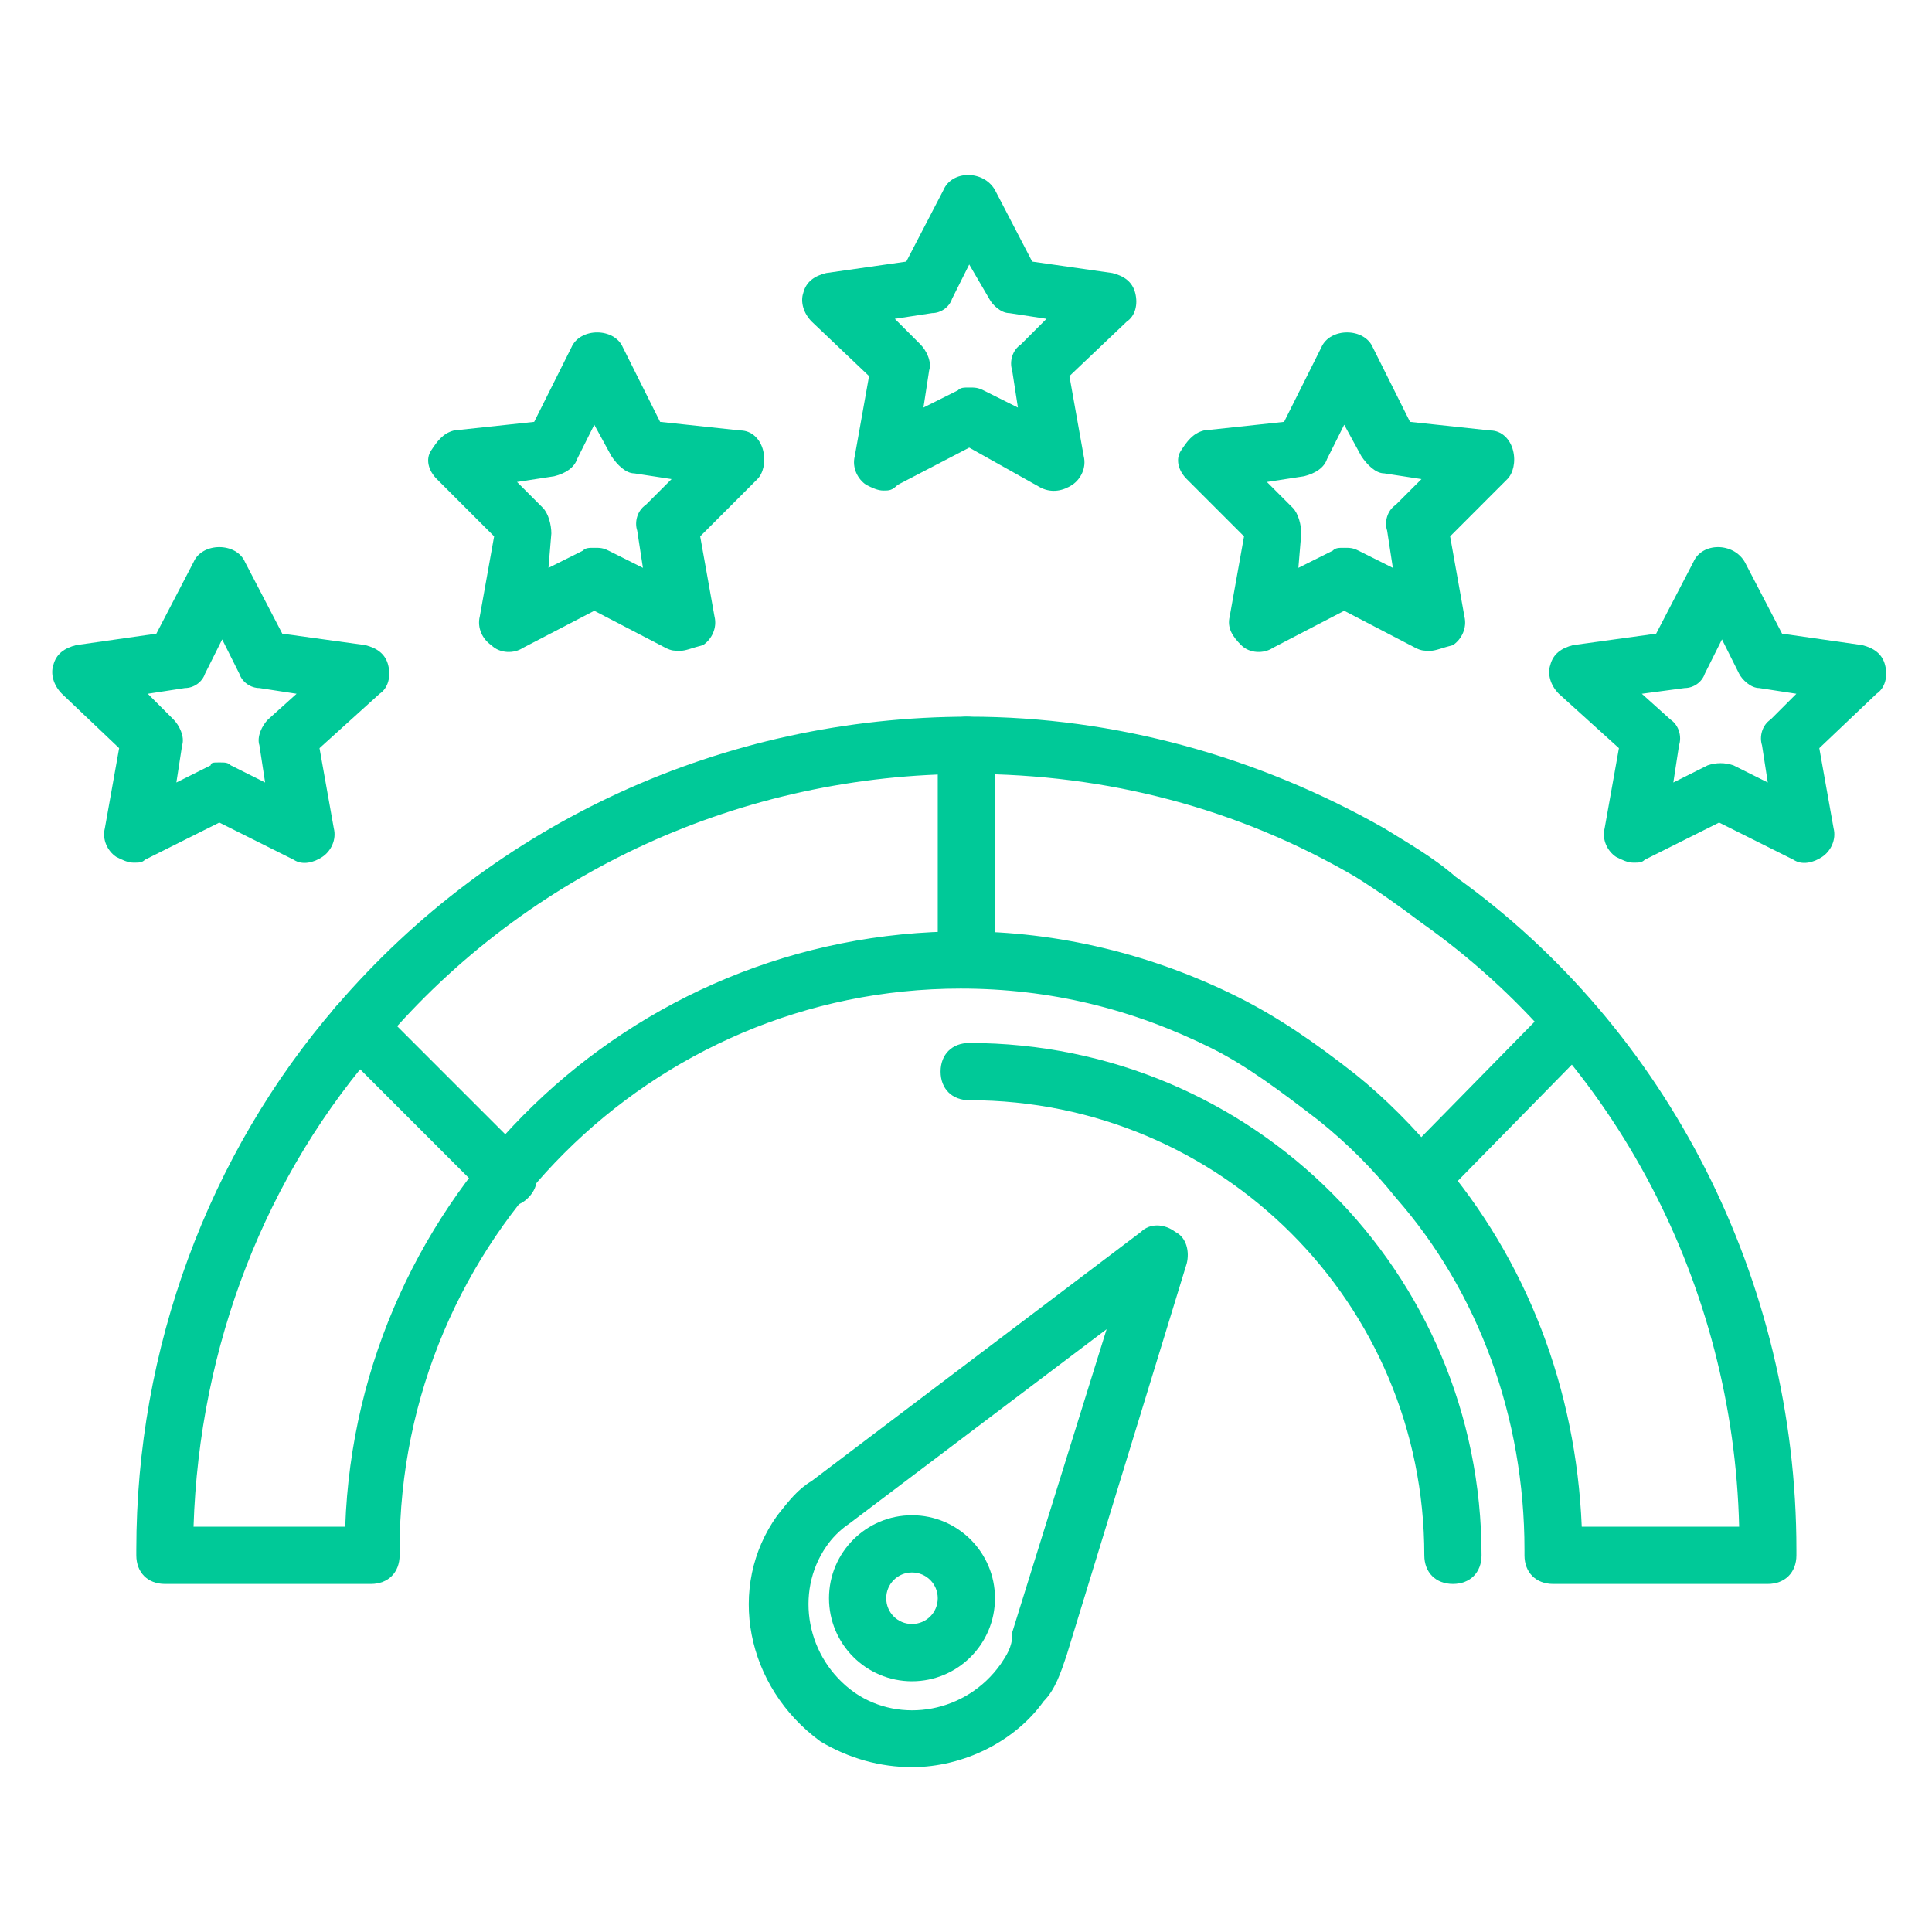 <svg width="45" height="45" viewBox="0 0 45 45" fill="none" xmlns="http://www.w3.org/2000/svg">
<path d="M41.175 36.893H36.175C35.775 36.893 35.508 36.626 35.508 36.226V36.093C35.508 33.026 34.441 30.093 32.508 27.893C31.975 27.226 31.375 26.626 30.708 26.093C29.841 25.426 29.041 24.826 28.241 24.426C26.375 23.493 24.442 23.026 22.375 23.026C15.175 23.026 9.308 28.893 9.308 36.093V36.226C9.308 36.626 9.041 36.893 8.641 36.893H3.841C3.441 36.893 3.175 36.626 3.175 36.226V36.093C3.175 31.426 4.841 26.893 7.841 23.426C11.508 19.16 16.841 16.693 22.575 16.693C25.975 16.693 29.308 17.626 32.242 19.293C32.775 19.626 33.375 19.959 33.908 20.426C38.842 23.959 41.842 29.826 41.842 36.093V36.226C41.842 36.626 41.575 36.893 41.175 36.893ZM36.842 35.559H40.508C40.375 29.959 37.642 24.693 33.108 21.493C32.575 21.093 32.108 20.759 31.575 20.426C28.841 18.826 25.775 18.026 22.575 18.026C17.308 18.026 12.308 20.293 8.908 24.293C6.175 27.36 4.641 31.36 4.508 35.559H8.041C8.308 27.893 14.642 21.693 22.442 21.693C24.642 21.693 26.841 22.226 28.841 23.226C29.775 23.693 30.642 24.293 31.575 25.026C32.242 25.559 32.975 26.293 33.508 26.959C35.575 29.36 36.708 32.359 36.842 35.559Z" fill="#00C998"/>
<path d="M22.509 22.959C22.108 22.959 21.842 22.693 21.842 22.293V17.36C21.842 16.959 22.108 16.693 22.509 16.693C22.909 16.693 23.175 16.959 23.175 17.36V22.293C23.175 22.693 22.909 22.959 22.509 22.959Z" fill="#00C998"/>
<path d="M11.842 28.093C11.642 28.093 11.508 28.026 11.375 27.893L7.842 24.359C7.575 24.093 7.575 23.693 7.842 23.426C8.108 23.159 8.508 23.159 8.775 23.426L12.308 26.959C12.575 27.226 12.575 27.626 12.308 27.893C12.175 28.026 12.042 28.093 11.842 28.093Z" fill="#00C998"/>
<path d="M33.108 28.093C32.908 28.093 32.775 28.026 32.641 27.893C32.375 27.626 32.375 27.226 32.641 26.959L36.108 23.426C36.375 23.159 36.775 23.159 37.041 23.426C37.308 23.693 37.308 24.093 37.041 24.359L33.575 27.893C33.441 28.026 33.308 28.093 33.108 28.093Z" fill="#00C998"/>
<path d="M21.242 41.16C20.508 41.16 19.775 40.96 19.108 40.56C17.375 39.293 16.908 36.96 18.108 35.293C18.375 34.96 18.575 34.693 18.908 34.493L26.575 28.693C26.775 28.493 27.108 28.493 27.375 28.693C27.642 28.826 27.708 29.16 27.642 29.426L24.842 38.56C24.708 38.96 24.575 39.36 24.308 39.626C23.642 40.56 22.442 41.16 21.242 41.16ZM25.775 30.96L19.775 35.493C19.575 35.626 19.375 35.826 19.242 36.026C18.508 37.093 18.775 38.626 19.908 39.426C20.975 40.16 22.508 39.893 23.308 38.76C23.442 38.56 23.575 38.36 23.575 38.093C23.575 38.093 23.575 38.093 23.575 38.026L25.775 30.96Z" fill="#00C998"/>
<path d="M21.242 39.16C20.175 39.16 19.309 38.293 19.309 37.226C19.309 36.16 20.175 35.293 21.242 35.293C22.309 35.293 23.175 36.16 23.175 37.226C23.175 38.293 22.309 39.16 21.242 39.16ZM21.242 36.626C20.909 36.626 20.642 36.893 20.642 37.226C20.642 37.56 20.909 37.826 21.242 37.826C21.575 37.826 21.842 37.56 21.842 37.226C21.842 36.893 21.575 36.626 21.242 36.626Z" fill="#00C998"/>
<path d="M33.842 36.893C33.441 36.893 33.175 36.626 33.175 36.226C33.175 30.36 28.442 25.626 22.575 25.626C22.175 25.626 21.908 25.36 21.908 24.96C21.908 24.56 22.175 24.293 22.575 24.293C29.175 24.293 34.508 29.626 34.508 36.226C34.508 36.626 34.242 36.893 33.842 36.893Z" fill="#00C998"/>
<path d="M20.575 11.426C20.442 11.426 20.309 11.36 20.175 11.293C19.975 11.159 19.842 10.893 19.909 10.626L20.242 8.76L18.909 7.493C18.709 7.293 18.642 7.026 18.709 6.826C18.775 6.559 18.975 6.426 19.242 6.36L21.109 6.093L21.975 4.426C22.175 3.96 22.909 3.96 23.175 4.426L24.042 6.093L25.909 6.36C26.175 6.426 26.375 6.559 26.442 6.826C26.509 7.093 26.442 7.359 26.242 7.493L24.909 8.76L25.242 10.626C25.309 10.893 25.175 11.159 24.975 11.293C24.775 11.426 24.509 11.493 24.242 11.36L22.575 10.426L20.909 11.293C20.775 11.426 20.709 11.426 20.575 11.426ZM22.575 9.026C22.709 9.026 22.775 9.026 22.909 9.093L23.709 9.493L23.575 8.626C23.509 8.426 23.575 8.16 23.775 8.026L24.375 7.426L23.509 7.293C23.309 7.293 23.109 7.093 23.042 6.96L22.575 6.16L22.175 6.96C22.109 7.16 21.909 7.293 21.709 7.293L20.842 7.426L21.442 8.026C21.575 8.16 21.709 8.426 21.642 8.626L21.509 9.493L22.309 9.093C22.375 9.026 22.442 9.026 22.575 9.026Z" fill="#00C998"/>
<path d="M15.842 15.159C15.709 15.159 15.642 15.159 15.509 15.093L13.842 14.226L12.175 15.093C11.975 15.226 11.642 15.226 11.442 15.026C11.242 14.893 11.109 14.626 11.175 14.359L11.509 12.493L10.175 11.159C9.975 10.959 9.909 10.693 10.042 10.493C10.175 10.293 10.309 10.093 10.575 10.026L12.442 9.826L13.309 8.093C13.509 7.626 14.309 7.626 14.509 8.093L15.375 9.826L17.242 10.026C17.509 10.026 17.709 10.226 17.775 10.493C17.842 10.759 17.775 11.026 17.642 11.159L16.309 12.493L16.642 14.359C16.709 14.626 16.575 14.893 16.375 15.026C16.109 15.093 15.975 15.159 15.842 15.159ZM13.842 12.759C13.975 12.759 14.042 12.759 14.175 12.826L14.975 13.226L14.842 12.359C14.775 12.159 14.842 11.893 15.042 11.759L15.642 11.159L14.775 11.026C14.575 11.026 14.375 10.826 14.242 10.626L13.842 9.893L13.442 10.693C13.375 10.893 13.175 11.026 12.909 11.093L12.042 11.226L12.642 11.826C12.775 11.959 12.842 12.226 12.842 12.426L12.775 13.226L13.575 12.826C13.642 12.759 13.709 12.759 13.842 12.759Z" fill="#00C998"/>
<path d="M3.108 20.093C2.975 20.093 2.842 20.026 2.708 19.959C2.508 19.826 2.375 19.559 2.442 19.293L2.775 17.426L1.442 16.159C1.242 15.959 1.175 15.693 1.242 15.493C1.308 15.226 1.508 15.093 1.775 15.026L3.642 14.759L4.508 13.093C4.708 12.626 5.508 12.626 5.708 13.093L6.575 14.759L8.508 15.026C8.775 15.093 8.975 15.226 9.042 15.493C9.108 15.759 9.042 16.026 8.842 16.159L7.442 17.426L7.775 19.293C7.842 19.559 7.708 19.826 7.508 19.959C7.308 20.093 7.042 20.159 6.842 20.026L5.108 19.159L3.375 20.026C3.308 20.093 3.242 20.093 3.108 20.093ZM5.108 17.759C5.242 17.759 5.308 17.759 5.375 17.826L6.175 18.226L6.042 17.359C5.975 17.159 6.108 16.893 6.242 16.759L6.908 16.159L6.042 16.026C5.842 16.026 5.642 15.893 5.575 15.693L5.175 14.893L4.775 15.693C4.708 15.893 4.508 16.026 4.308 16.026L3.442 16.159L4.042 16.759C4.175 16.893 4.308 17.159 4.242 17.359L4.108 18.226L4.908 17.826C4.908 17.759 4.975 17.759 5.108 17.759Z" fill="#00C998"/>
<path d="M33.309 15.159C33.175 15.159 33.109 15.159 32.975 15.093L31.309 14.226L29.642 15.093C29.442 15.226 29.109 15.226 28.909 15.026C28.709 14.826 28.576 14.626 28.642 14.359L28.976 12.493L27.642 11.159C27.442 10.959 27.375 10.693 27.509 10.493C27.642 10.293 27.776 10.093 28.042 10.026L29.909 9.826L30.776 8.093C30.976 7.626 31.776 7.626 31.976 8.093L32.842 9.826L34.709 10.026C34.975 10.026 35.175 10.226 35.242 10.493C35.309 10.759 35.242 11.026 35.109 11.159L33.776 12.493L34.109 14.359C34.175 14.626 34.042 14.893 33.842 15.026C33.575 15.093 33.442 15.159 33.309 15.159ZM31.309 12.759C31.442 12.759 31.509 12.759 31.642 12.826L32.442 13.226L32.309 12.359C32.242 12.159 32.309 11.893 32.509 11.759L33.109 11.159L32.242 11.026C32.042 11.026 31.842 10.826 31.709 10.626L31.309 9.893L30.909 10.693C30.842 10.893 30.642 11.026 30.375 11.093L29.509 11.226L30.109 11.826C30.242 11.959 30.309 12.226 30.309 12.426L30.242 13.226L31.042 12.826C31.109 12.759 31.175 12.759 31.309 12.759Z" fill="#00C998"/>
<path d="M38.041 20.093C37.908 20.093 37.775 20.026 37.641 19.959C37.441 19.826 37.308 19.559 37.375 19.293L37.708 17.426L36.308 16.159C36.108 15.959 36.041 15.693 36.108 15.493C36.175 15.226 36.375 15.093 36.641 15.026L38.575 14.759L39.441 13.093C39.641 12.626 40.375 12.626 40.641 13.093L41.508 14.759L43.375 15.026C43.641 15.093 43.841 15.226 43.908 15.493C43.975 15.759 43.908 16.026 43.708 16.159L42.375 17.426L42.708 19.293C42.775 19.559 42.641 19.826 42.441 19.959C42.241 20.093 41.975 20.159 41.775 20.026L40.041 19.159L38.308 20.026C38.241 20.093 38.175 20.093 38.041 20.093ZM38.241 16.159L38.908 16.759C39.108 16.893 39.175 17.159 39.108 17.359L38.975 18.226L39.775 17.826C39.975 17.759 40.175 17.759 40.375 17.826L41.175 18.226L41.041 17.359C40.975 17.159 41.041 16.893 41.241 16.759L41.841 16.159L40.975 16.026C40.775 16.026 40.575 15.826 40.508 15.693L40.108 14.893L39.708 15.693C39.641 15.893 39.441 16.026 39.241 16.026L38.241 16.159Z" fill="#00C998"/>
</svg>
